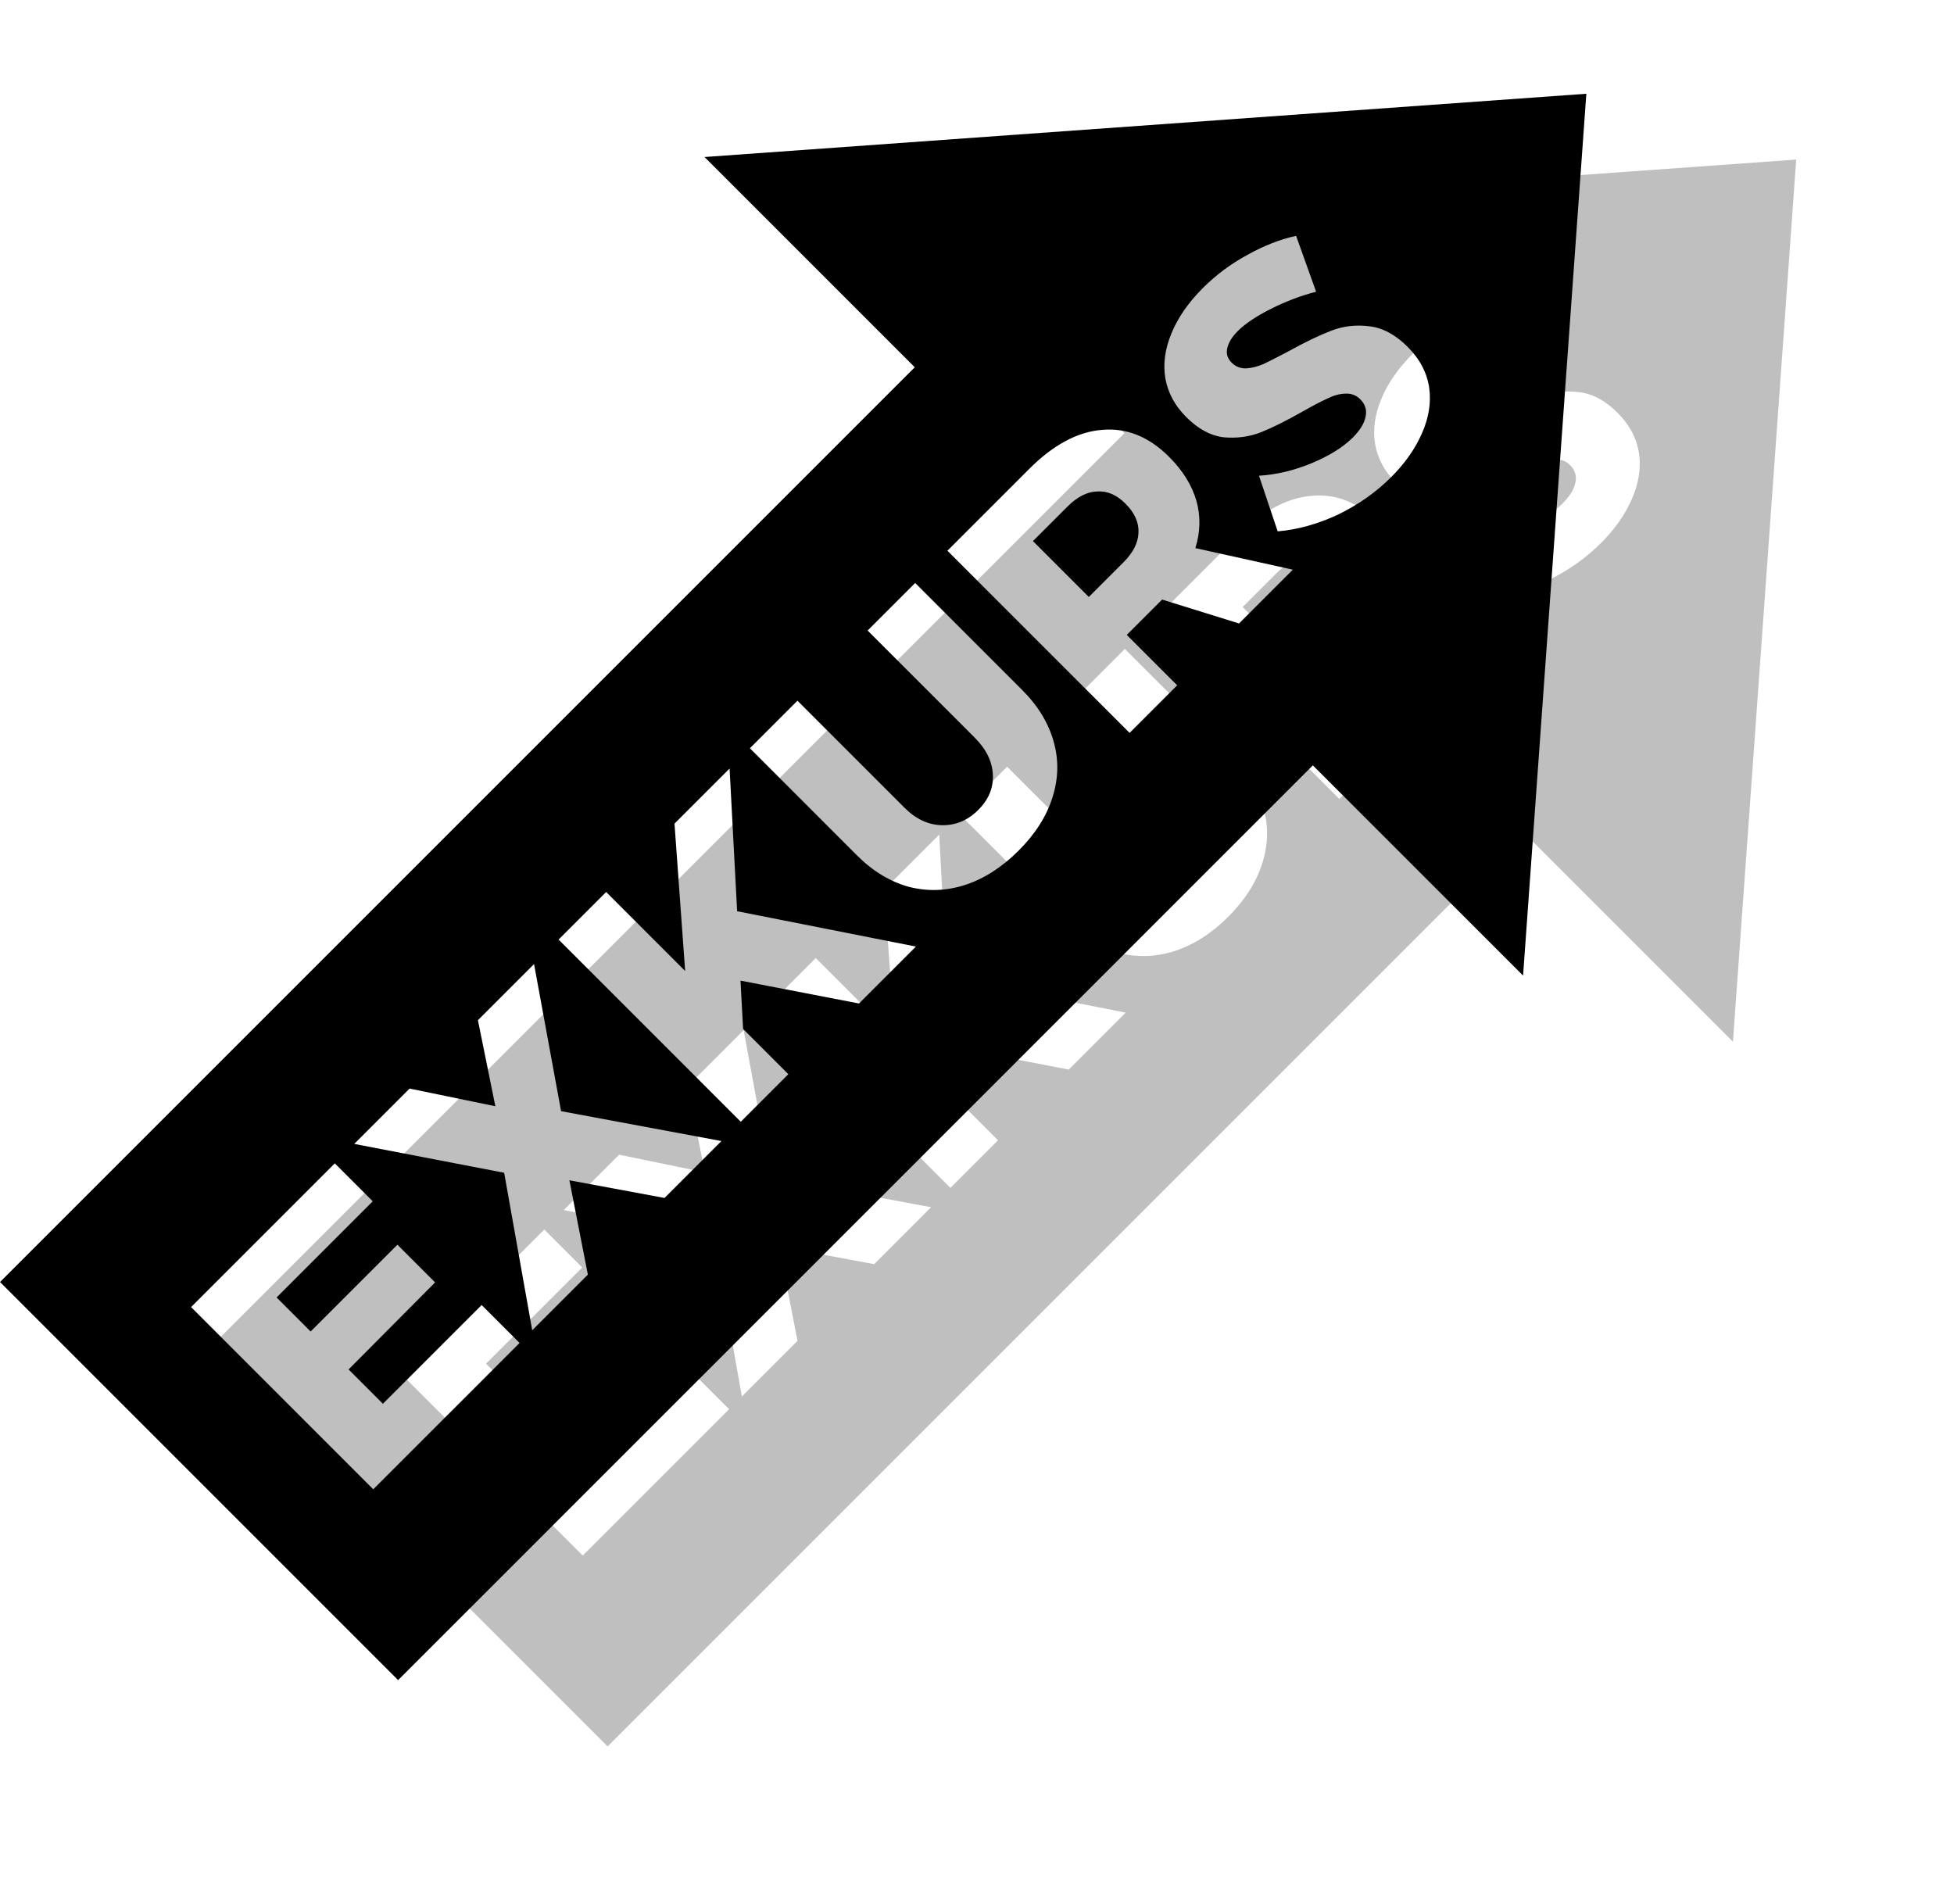 <?xml version="1.0" encoding="UTF-8" standalone="no"?>
<svg
   xmlns:dc="http://purl.org/dc/elements/1.1/"
   xmlns:cc="http://creativecommons.org/ns#"
   xmlns:rdf="http://www.w3.org/1999/02/22-rdf-syntax-ns#"
   xmlns:svg="http://www.w3.org/2000/svg"
   xmlns="http://www.w3.org/2000/svg"
   xmlns:sodipodi="http://sodipodi.sourceforge.net/DTD/sodipodi-0.dtd"
   xmlns:inkscape="http://www.inkscape.org/namespaces/inkscape"
   width="300"
   height="292.261"
   viewBox="0 0 79.375 77.327"
   version="1.1"
   id="svg1991"
   sodipodi:docname="Zeichnung.svg"
   inkscape:version="1.1-dev (f9311a1, 2019-12-25)">
  <defs
     id="defs1985">
    <filter
       id="filter985"
       style="color-interpolation-filters:sRGB"
       inkscape:menu-tooltip="Overlays two copies with different blur amounts and modifiable blend and composite"
       inkscape:menu="Blurs"
       inkscape:label="Blur Double">
      <feGaussianBlur
         id="feGaussianBlur977"
         result="fbSourceGraphic"
         stdDeviation="5" />
      <feGaussianBlur
         id="feGaussianBlur979"
         result="result1"
         in="SourceGraphic"
         stdDeviation="0.01" />
      <feComposite
         k4="0"
         k1="0"
         id="feComposite981"
         result="result2"
         k3="0.5"
         k2="0.5"
         in="fbSourceGraphic"
         operator="arithmetic"
         in2="result1" />
      <feBlend
         id="feBlend983"
         result="result3"
         mode="normal"
         in2="fbSourceGraphic" />
    </filter>
    <filter
       id="filter989"
       inkscape:label="Blur"
       style="color-interpolation-filters:sRGB">
      <feGaussianBlur
         id="feGaussianBlur987"
         result="blur"
         stdDeviation="0.5 0.5" />
    </filter>
  </defs>
  <sodipodi:namedview
     units="px"
     fit-margin-bottom="0"
     fit-margin-right="0"
     fit-margin-left="0"
     fit-margin-top="0"
     id="base"
     pagecolor="#ffffff"
     bordercolor="#666666"
     borderopacity="1.0"
     inkscape:pageopacity="0.0"
     inkscape:pageshadow="2"
     inkscape:zoom="2.1050624"
     inkscape:cx="131.58764"
     inkscape:cy="136.05889"
     inkscape:document-units="mm"
     inkscape:current-layer="layer1"
     inkscape:document-rotation="0"
     showgrid="false"
     inkscape:window-width="1668"
     inkscape:window-height="1001"
     inkscape:window-x="35"
     inkscape:window-y="25"
     inkscape:window-maximized="0" />
  <g
     transform="translate(-28.067,-97.884)"
     inkscape:label="Pfeil"
     inkscape:groupmode="layer"
     id="layer1"
     style="display:inline">
    <g
       id="g993">
      <path
         id="path923"
         style="opacity:0.5;fill:#000000;fill-rule:evenodd;stroke:none;stroke-width:0.547;stroke-linecap:square;paint-order:stroke markers fill;filter:url(#filter989)"
         d="m 59.633,105.551 7.265,7.265 -31.607,31.607 13.755,13.755 31.607,-31.607 7.264,7.264 2.186,-30.47 z m 17.218,4.528 c 0.455,-0.455 0.97,-0.838 1.545,-1.149 0.569,-0.317 1.129,-0.536 1.679,-0.656 l 0.691,1.931 c -0.533,0.138 -1.054,0.335 -1.562,0.593 -0.503,0.251 -0.883,0.506 -1.14,0.763 -0.204,0.204 -0.326,0.404 -0.368,0.601 -0.042,0.186 0.009,0.35 0.153,0.494 0.138,0.138 0.305,0.203 0.503,0.197 0.192,-0.012 0.392,-0.063 0.602,-0.152 0.204,-0.096 0.497,-0.246 0.88,-0.449 0.563,-0.311 1.048,-0.544 1.455,-0.7 0.413,-0.162 0.853,-0.213 1.32,-0.153 0.461,0.054 0.901,0.29 1.32,0.709 0.419,0.419 0.667,0.889 0.745,1.41 0.072,0.515 -0.012,1.042 -0.251,1.58 -0.233,0.533 -0.587,1.036 -1.06,1.509 -0.521,0.521 -1.131,0.952 -1.832,1.293 -0.7,0.329 -1.398,0.524 -2.092,0.584 l -0.647,-1.922 c 0.599,-0.036 1.204,-0.179 1.814,-0.431 0.617,-0.257 1.092,-0.554 1.428,-0.889 0.245,-0.245 0.392,-0.482 0.44,-0.71 0.054,-0.233 -0.006,-0.437 -0.179,-0.611 -0.144,-0.144 -0.317,-0.21 -0.521,-0.198 -0.198,0.006 -0.405,0.063 -0.62,0.171 -0.216,0.096 -0.506,0.248 -0.871,0.458 -0.551,0.311 -1.027,0.548 -1.428,0.71 -0.407,0.156 -0.835,0.212 -1.284,0.17 -0.449,-0.054 -0.88,-0.287 -1.293,-0.7 -0.389,-0.389 -0.629,-0.832 -0.719,-1.329 -0.084,-0.503 -0.015,-1.021 0.207,-1.554 0.222,-0.545 0.583,-1.069 1.086,-1.572 z m -34.958,35.21 4.966,-4.966 1.311,1.311 -3.323,3.323 1.177,1.177 2.999,-2.999 1.302,1.302 -2.99,3.008 1.185,1.185 3.412,-3.412 1.311,1.311 -5.056,5.056 z m 5.638,-5.638 1.913,-1.913 2.964,0.611 -0.602,-2.973 1.94,-1.94 0.934,5.083 5.541,1.033 -1.967,1.967 -3.286,-0.611 0.638,3.26 -1.922,1.922 -0.97,-5.442 z m 7.061,-7.061 1.644,-1.644 2.73,2.73 -0.368,-5.092 1.904,-1.904 0.261,4.93 6.178,1.221 -1.967,1.967 -4.095,-0.79 0.09,1.67 1.562,1.562 -1.644,1.644 z m 6.61,-6.61 1.644,-1.644 3.7,3.7 c 0.395,0.395 0.829,0.596 1.302,0.602 0.473,0.006 0.889,-0.171 1.248,-0.53 0.353,-0.353 0.521,-0.755 0.503,-1.204 -0.018,-0.461 -0.227,-0.892 -0.629,-1.293 l -3.7,-3.7 1.644,-1.644 3.7,3.7 c 0.545,0.545 0.907,1.141 1.086,1.787 0.18,0.635 0.165,1.278 -0.045,1.93 -0.204,0.647 -0.593,1.257 -1.167,1.832 -0.575,0.575 -1.192,0.97 -1.85,1.186 -0.653,0.21 -1.302,0.23 -1.948,0.063 -0.647,-0.18 -1.242,-0.542 -1.787,-1.086 z m 6.825,-6.825 2.829,-2.829 c 0.832,-0.832 1.67,-1.281 2.514,-1.347 0.844,-0.078 1.617,0.233 2.317,0.934 0.473,0.473 0.787,0.979 0.943,1.518 0.15,0.533 0.138,1.077 -0.036,1.634 l 3.368,0.745 -1.859,1.859 -2.658,-0.826 -0.036,0.036 -1.185,1.185 1.742,1.742 -1.644,1.644 z m 2.955,-0.333 1.931,1.931 1.194,-1.194 c 0.335,-0.335 0.509,-0.677 0.521,-1.024 0.018,-0.353 -0.132,-0.689 -0.449,-1.006 -0.305,-0.305 -0.632,-0.446 -0.979,-0.422 -0.347,0.012 -0.689,0.186 -1.024,0.521 z"
         inkscape:connector-curvature="0"
         transform="matrix(1.176,0,0,1.176,-4.929,-17.191)" />
      <path
         inkscape:connector-curvature="0"
         d="m 56.685,104.262 8.541,8.541 -37.158,37.158 16.171,16.171 37.158,-37.158 8.54,8.54 2.57,-35.822 z m 20.242,5.324 c 0.535,-0.535 1.14,-0.985 1.816,-1.351 0.669,-0.373 1.327,-0.63 1.974,-0.771 l 0.813,2.27 c -0.626,0.162 -1.239,0.394 -1.837,0.697 -0.591,0.296 -1.038,0.595 -1.341,0.897 -0.239,0.239 -0.384,0.475 -0.433,0.707 -0.049,0.218 0.011,0.412 0.18,0.581 0.162,0.162 0.359,0.239 0.591,0.232 0.225,-0.014 0.461,-0.074 0.708,-0.179 0.239,-0.113 0.584,-0.289 1.034,-0.528 0.662,-0.366 1.232,-0.64 1.711,-0.823 0.486,-0.19 1.003,-0.25 1.552,-0.18 0.542,0.063 1.059,0.341 1.552,0.834 0.493,0.493 0.784,1.045 0.876,1.658 0.084,0.605 -0.014,1.224 -0.295,1.858 -0.274,0.626 -0.69,1.218 -1.246,1.774 -0.612,0.612 -1.33,1.119 -2.153,1.52 -0.823,0.387 -1.643,0.616 -2.46,0.686 l -0.76,-2.26 c 0.704,-0.042 1.415,-0.211 2.133,-0.506 0.725,-0.303 1.284,-0.651 1.678,-1.045 0.289,-0.289 0.461,-0.567 0.517,-0.834 0.063,-0.274 -0.007,-0.514 -0.211,-0.718 -0.169,-0.169 -0.373,-0.246 -0.612,-0.232 -0.232,0.007 -0.476,0.074 -0.729,0.201 -0.253,0.113 -0.594,0.292 -1.024,0.538 -0.648,0.366 -1.207,0.644 -1.679,0.834 -0.479,0.183 -0.982,0.249 -1.51,0.2 -0.528,-0.063 -1.034,-0.337 -1.52,-0.823 -0.457,-0.458 -0.739,-0.978 -0.845,-1.562 -0.099,-0.591 -0.017,-1.2 0.243,-1.827 0.26,-0.64 0.686,-1.256 1.277,-1.848 z m -41.098,41.393 5.838,-5.838 1.541,1.541 -3.906,3.906 1.383,1.383 3.526,-3.526 1.531,1.531 -3.515,3.537 1.394,1.394 4.011,-4.011 1.541,1.541 -5.944,5.944 z m 6.628,-6.628 2.248,-2.248 3.484,0.718 -0.708,-3.495 2.28,-2.28 1.098,5.975 6.514,1.214 -2.312,2.312 -3.864,-0.718 0.75,3.832 -2.26,2.26 -1.14,-6.398 z m 8.301,-8.301 1.932,-1.932 3.209,3.209 -0.433,-5.986 2.238,-2.238 0.306,5.796 7.263,1.436 -2.312,2.312 -4.814,-0.929 0.106,1.964 1.837,1.837 -1.932,1.932 z m 7.771,-7.771 1.932,-1.932 4.35,4.35 c 0.465,0.465 0.975,0.7 1.531,0.708 0.556,0.007 1.045,-0.201 1.467,-0.623 0.415,-0.415 0.612,-0.887 0.591,-1.415 -0.021,-0.542 -0.267,-1.048 -0.739,-1.52 l -4.35,-4.35 1.932,-1.932 4.35,4.35 c 0.64,0.64 1.066,1.341 1.277,2.101 0.211,0.746 0.193,1.502 -0.053,2.269 -0.239,0.76 -0.697,1.478 -1.373,2.153 -0.676,0.676 -1.401,1.141 -2.175,1.394 -0.767,0.246 -1.53,0.271 -2.291,0.074 -0.76,-0.211 -1.461,-0.637 -2.101,-1.277 z m 8.024,-8.024 3.326,-3.326 c 0.978,-0.978 1.964,-1.506 2.956,-1.583 0.992,-0.091 1.901,0.274 2.724,1.098 0.556,0.556 0.925,1.151 1.108,1.784 0.176,0.626 0.162,1.267 -0.042,1.921 l 3.959,0.876 -2.185,2.185 -3.125,-0.971 -0.042,0.042 -1.394,1.394 2.048,2.048 -1.932,1.932 z m 3.474,-0.391 2.27,2.27 1.404,-1.404 c 0.394,-0.394 0.599,-0.795 0.613,-1.204 0.021,-0.415 -0.155,-0.81 -0.528,-1.183 -0.359,-0.359 -0.743,-0.524 -1.151,-0.496 -0.408,0.014 -0.81,0.218 -1.204,0.613 z"
         style="fill:#000000;fill-rule:evenodd;stroke:none;stroke-width:0.643;stroke-linecap:square;paint-order:stroke markers fill"
         id="rect2554" />
    </g>
  </g>
</svg>

